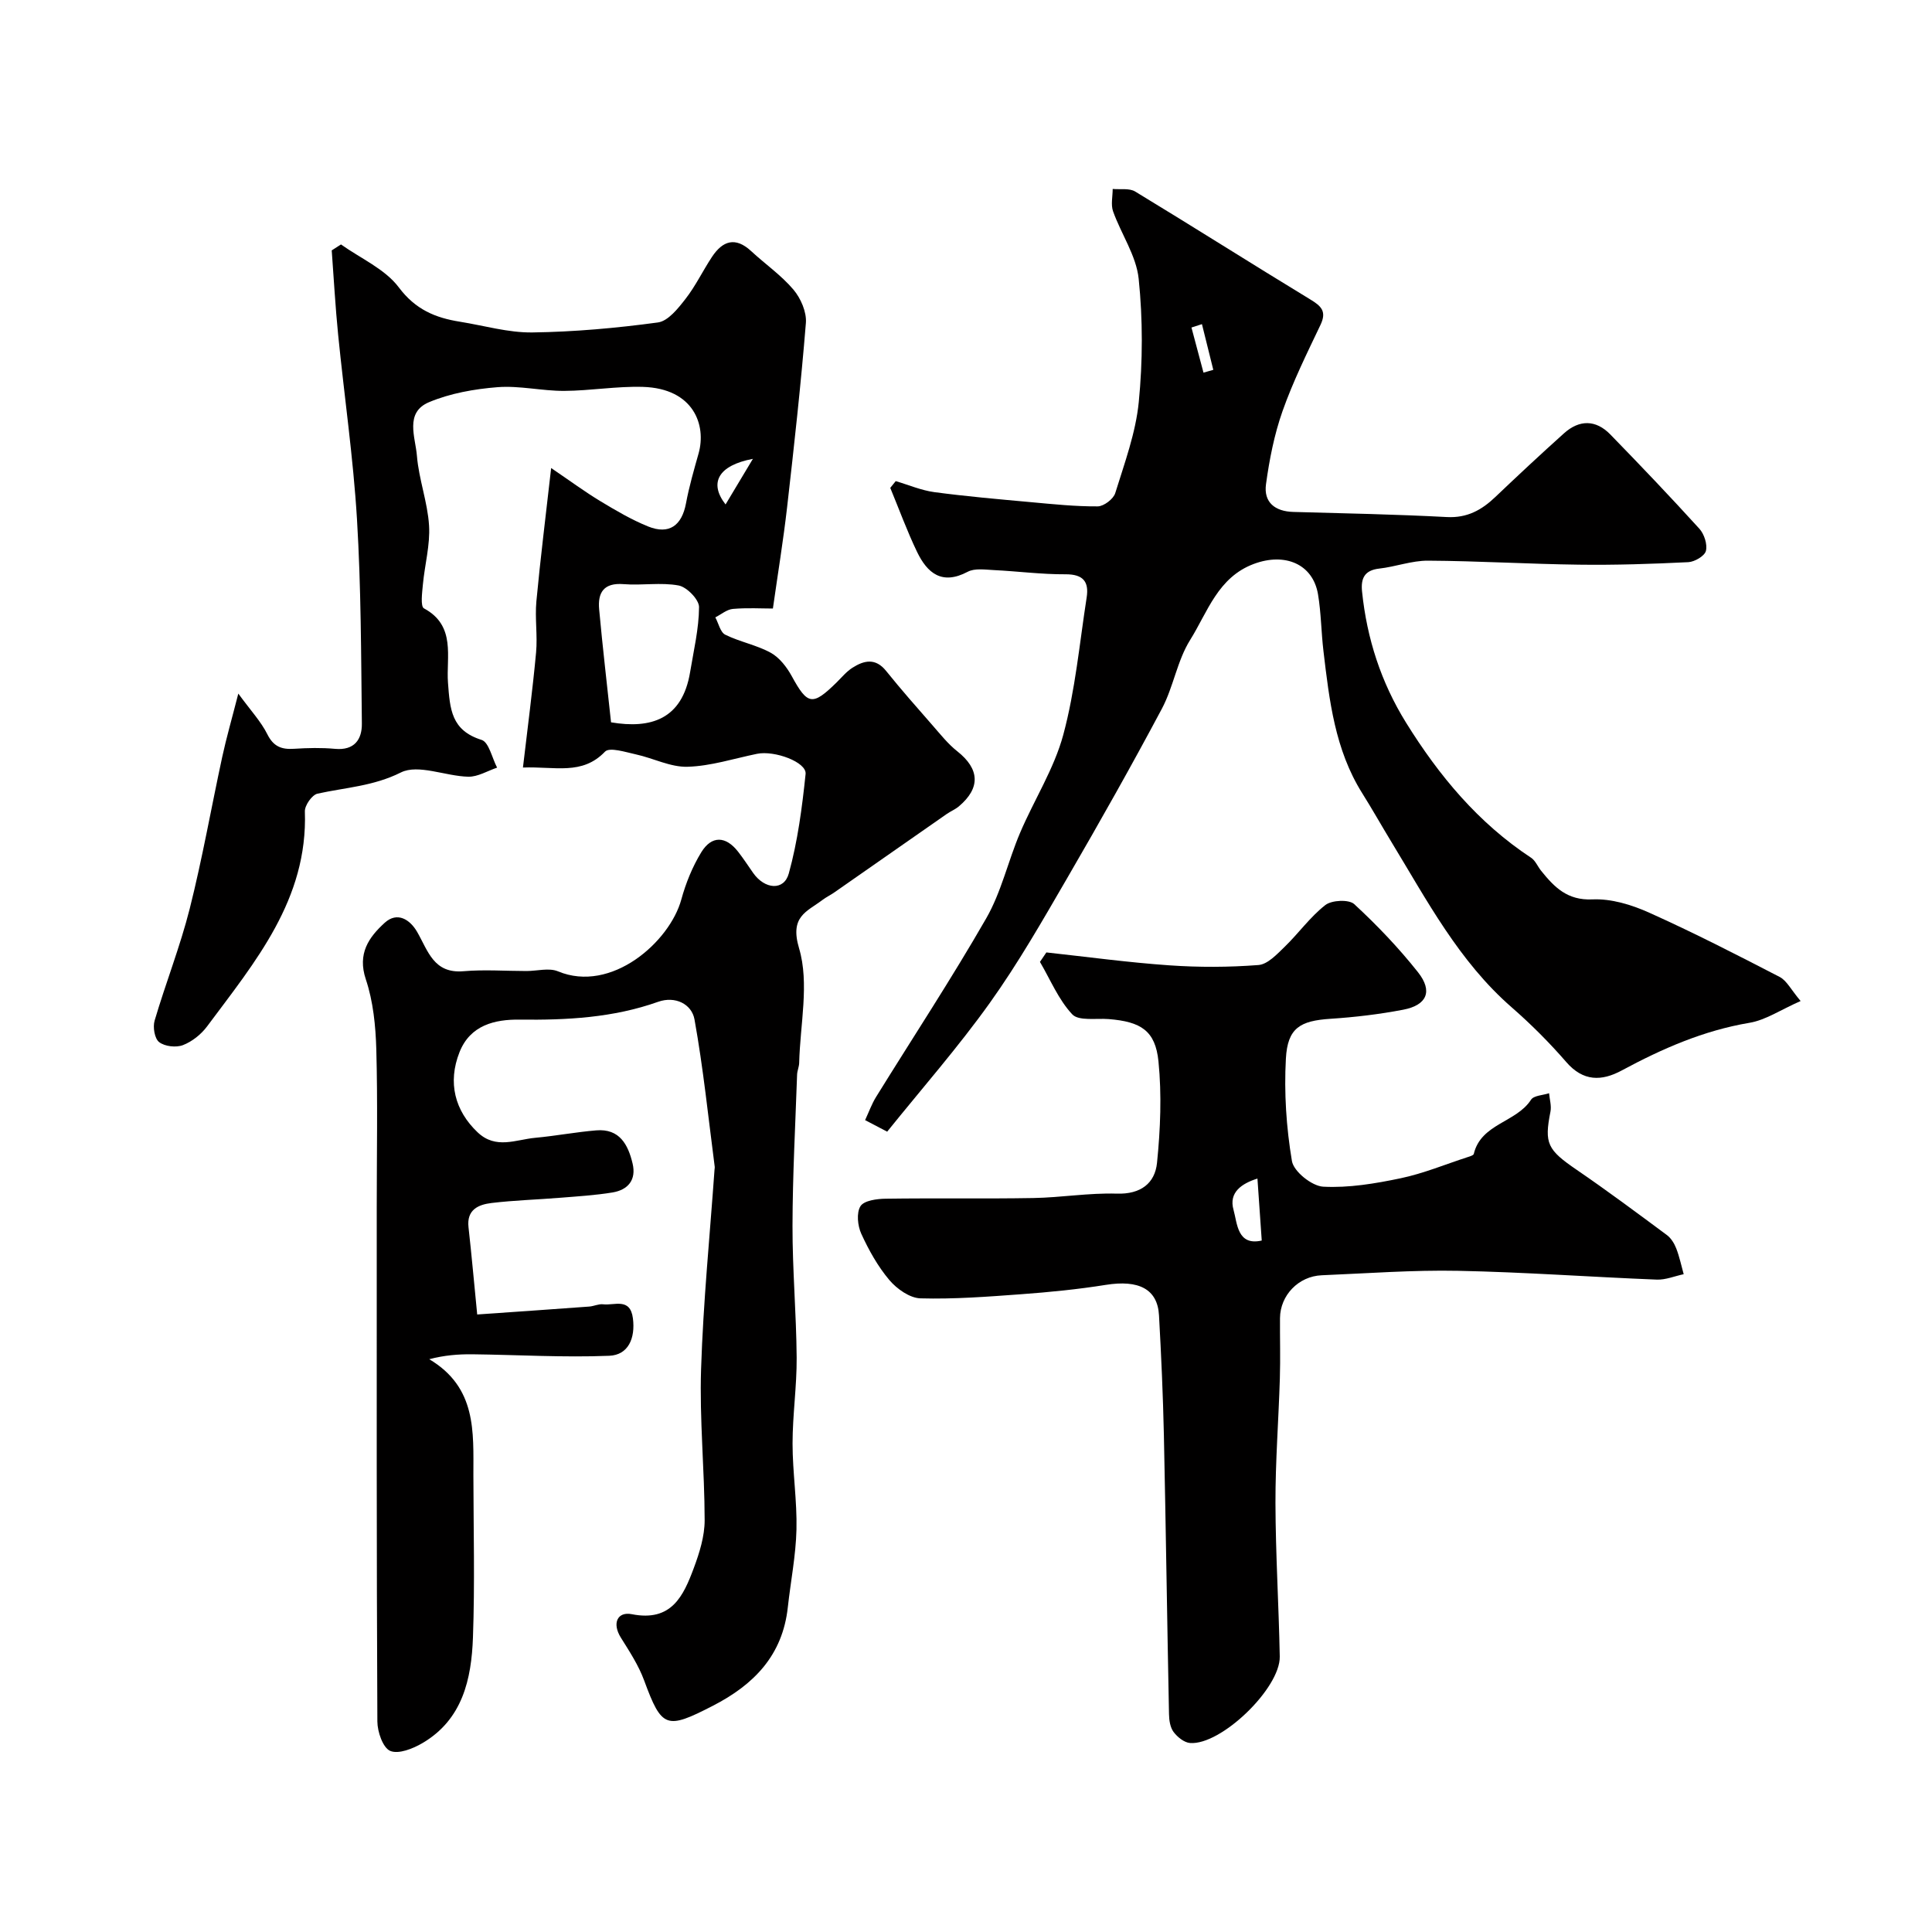 <svg enable-background="new 0 0 400 400" viewBox="0 0 400 400" xmlns="http://www.w3.org/2000/svg"><g fill="#010000"><path d="m108.27 158.91c.97-8.29 2-16.05 2.72-23.83.32-3.49-.26-7.07.06-10.56.82-8.77 1.92-17.52 3.06-27.62 3.95 2.68 6.99 4.93 10.22 6.88 3.18 1.92 6.43 3.83 9.86 5.22 4.34 1.75 6.98-.18 7.84-4.8.65-3.49 1.65-6.92 2.61-10.34 1.63-5.81-.99-13.44-11.54-13.76-5.42-.16-10.86.8-16.29.83-4.6.02-9.24-1.12-13.79-.77-4.8.38-9.79 1.26-14.2 3.11-5.09 2.14-2.8 7.29-2.5 11.11.39 4.84 2.21 9.58 2.51 14.42.25 4.01-.89 8.1-1.27 12.17-.16 1.7-.54 4.58.22 4.99 6.69 3.59 4.57 10.14 4.97 15.38.41 5.5.67 9.88 6.96 11.85 1.52.48 2.16 3.75 3.21 5.74-1.99.67-3.99 1.92-5.96 1.88-4.73-.11-10.37-2.67-13.96-.88-5.7 2.85-11.48 3.11-17.27 4.39-1.13.25-2.65 2.43-2.61 3.67.64 18.24-10.31 31.16-20.25 44.52-1.23 1.65-3.1 3.14-4.99 3.87-1.42.55-3.76.28-4.93-.62-.94-.72-1.34-3.1-.94-4.45 2.29-7.77 5.29-15.34 7.27-23.18 2.62-10.39 4.47-20.98 6.74-31.46.85-3.92 1.97-7.79 3.32-13.07 2.59 3.54 4.69 5.78 6.01 8.42 1.27 2.55 2.94 3.18 5.52 3.01 2.82-.18 5.68-.25 8.49.01 4.01.37 5.6-1.94 5.56-5.24-.16-14.1-.16-28.22-1.01-42.29-.77-12.76-2.63-25.45-3.9-38.19-.58-5.81-.9-11.65-1.33-17.48.64-.41 1.28-.82 1.92-1.23 4.07 2.9 9.11 5.08 11.97 8.89 3.45 4.6 7.57 6.3 12.66 7.11 4.99.8 9.99 2.28 14.97 2.22 8.69-.12 17.4-.9 26.02-2.07 2.11-.29 4.17-2.9 5.71-4.88 2.09-2.68 3.58-5.83 5.47-8.68 2.2-3.34 4.84-4.25 8.12-1.21 2.9 2.69 6.23 4.99 8.76 7.98 1.51 1.79 2.75 4.64 2.57 6.89-1.03 12.75-2.44 25.46-3.89 38.17-.78 6.81-1.89 13.57-2.94 20.96-2.39 0-5.35-.18-8.28.08-1.26.11-2.43 1.14-3.64 1.75.67 1.23 1.03 3.08 2.06 3.59 3.01 1.49 6.47 2.12 9.4 3.73 1.82 1 3.34 2.98 4.37 4.86 3.27 5.98 4.28 6.2 9.28 1.29 1.06-1.05 2.04-2.25 3.28-3.04 2.4-1.53 4.77-2.08 6.97.66 3.09 3.84 6.35 7.54 9.6 11.25 1.64 1.87 3.21 3.87 5.14 5.39 4.63 3.66 4.85 7.59.31 11.41-.74.62-1.68 1-2.49 1.56-7.76 5.4-15.51 10.82-23.26 16.23-.8.56-1.69.98-2.47 1.57-3.28 2.47-6.82 3.4-4.85 10.02 2.16 7.27.21 15.77.02 23.73-.02.81-.4 1.6-.43 2.41-.36 10.43-.93 20.86-.95 31.3-.02 9.1.79 18.2.86 27.3.04 5.93-.85 11.87-.85 17.8s.95 11.88.81 17.8c-.13 5.37-1.2 10.71-1.79 16.08-1.08 9.94-6.99 16.02-15.53 20.41-9.63 4.95-10.56 4.68-14.22-5.26-1.15-3.12-3.03-6-4.81-8.84-1.9-3.03-.68-5.45 2.25-4.87 8.24 1.63 10.69-3.77 12.85-9.57 1.17-3.14 2.24-6.57 2.24-9.87-.01-10.43-1.08-20.88-.74-31.29.44-13.81 1.81-27.58 2.79-41.37.01-.17.06-.34.04-.5-1.33-10.19-2.37-20.43-4.19-30.53-.58-3.22-4.02-4.9-7.52-3.66-9.32 3.31-18.91 3.81-28.69 3.69-5.1-.06-10.21 1.11-12.44 6.73-2.5 6.31-.96 12.14 3.74 16.6 3.78 3.59 7.91 1.51 11.93 1.14 4.23-.39 8.42-1.19 12.64-1.54 4.82-.4 6.59 2.95 7.52 6.86.81 3.4-.95 5.47-4.18 6-3.55.58-7.17.8-10.76 1.09-4.76.39-9.55.52-14.28 1.09-2.7.33-5.16 1.37-4.75 5.02.65 5.83 1.17 11.68 1.8 18.06 8.14-.57 15.67-1.08 23.19-1.64.97-.07 1.95-.58 2.88-.47 2.33.29 5.61-1.46 6.17 2.92.52 4.09-.94 7.58-4.91 7.74-9.43.38-18.9-.2-28.35-.31-2.9-.03-5.8.2-8.91 1.02 9.85 5.85 9.13 15.07 9.14 24 .02 11.2.31 22.41-.09 33.6-.31 8.63-2.14 17-10.46 21.88-1.97 1.16-4.97 2.35-6.68 1.61-1.51-.65-2.64-3.95-2.65-6.08-.18-35.52-.13-71.04-.13-106.57 0-10.87.21-21.74-.09-32.6-.14-4.86-.64-9.92-2.17-14.49-1.78-5.33.62-8.71 3.91-11.71 2.61-2.37 5.24-.67 6.72 1.9 2.26 3.92 3.41 8.67 9.61 8.13 4.31-.37 8.69-.04 13.03-.04 2.18 0 4.65-.71 6.5.06 11.08 4.62 23.16-6.12 25.55-14.87.93-3.4 2.31-6.8 4.14-9.79 2.14-3.47 5.05-3.39 7.61-.11 1.11 1.42 2.09 2.93 3.12 4.4 2.4 3.42 6.38 3.75 7.38.12 1.85-6.69 2.76-13.69 3.48-20.61.25-2.44-6.43-4.92-10.06-4.17-4.78.98-9.56 2.54-14.37 2.68-3.53.11-7.1-1.78-10.69-2.56-2.15-.47-5.47-1.55-6.41-.57-4.75 4.96-10.36 3.03-16.99 3.29zm18.24-9.36c8.17 1.38 14.74-.55 16.37-10.4.74-4.48 1.82-8.97 1.85-13.46.01-1.55-2.52-4.15-4.22-4.47-3.69-.69-7.61.03-11.4-.28-4.11-.33-5.39 1.74-5.06 5.24.71 7.79 1.63 15.57 2.46 23.37zm23.71-45.11c1.91-3.19 3.55-5.92 5.66-9.44-7.17 1.35-9.15 4.97-5.66 9.44z"/><path d="m372.8 207.25c-4.16 1.83-7.24 3.95-10.59 4.51-9.51 1.6-18.08 5.36-26.45 9.87-4.16 2.24-7.97 2.31-11.48-1.74-3.48-4.02-7.28-7.82-11.29-11.32-10.95-9.54-17.56-22.17-24.93-34.28-2.03-3.34-3.95-6.76-6.03-10.07-5.65-9-6.81-19.21-8.02-29.4-.47-3.92-.48-7.9-1.13-11.78-1.06-6.27-6.84-8.69-13.28-6.29-7.46 2.78-9.58 9.97-13.19 15.74-2.69 4.29-3.46 9.75-5.87 14.27-6.26 11.76-12.81 23.37-19.5 34.89-5.12 8.81-10.19 17.71-16.11 25.99-6.58 9.21-14.08 17.75-21.25 26.66-2.05-1.07-3.13-1.64-4.57-2.39.79-1.7 1.37-3.34 2.26-4.78 7.63-12.33 15.61-24.45 22.83-37.02 3.11-5.42 4.5-11.8 6.97-17.62 2.9-6.84 7.06-13.28 8.97-20.36 2.49-9.24 3.36-18.92 4.84-28.42.51-3.27-.7-4.83-4.38-4.81-4.95.03-9.89-.63-14.84-.87-1.81-.09-3.95-.42-5.41.35-5.32 2.82-8.36.29-10.49-4.13-2.07-4.31-3.71-8.82-5.54-13.24.38-.47.75-.93 1.13-1.4 2.66.78 5.27 1.91 7.98 2.28 6.66.89 13.36 1.47 20.05 2.08 4.59.42 9.2.9 13.79.87 1.26-.01 3.26-1.53 3.63-2.75 1.92-6.2 4.24-12.46 4.87-18.85.83-8.44.85-17.1-.02-25.53-.5-4.78-3.62-9.25-5.3-13.95-.49-1.38-.08-3.08-.08-4.64 1.56.15 3.44-.2 4.65.53 12.12 7.35 24.09 14.95 36.2 22.31 2.3 1.39 3.52 2.47 2.17 5.31-2.8 5.87-5.7 11.74-7.86 17.86-1.71 4.85-2.72 10.02-3.42 15.13-.51 3.74 1.86 5.63 5.67 5.73 10.6.29 21.2.5 31.79 1.06 4.2.22 7.2-1.46 10.04-4.17 4.67-4.45 9.39-8.85 14.19-13.16 3.18-2.86 6.59-2.86 9.6.23 6.24 6.41 12.42 12.89 18.44 19.52 1 1.11 1.69 3.23 1.35 4.59-.26 1.05-2.33 2.26-3.64 2.33-7.53.37-15.08.62-22.62.52-10.43-.13-20.85-.77-31.28-.83-3.36-.02-6.71 1.26-10.1 1.64-3.09.35-3.83 2.07-3.55 4.77 1 9.72 3.93 18.77 9.09 27.1 6.83 11.01 14.96 20.79 25.91 28 .89.59 1.36 1.81 2.07 2.69 2.73 3.39 5.41 6.17 10.62 5.93 3.89-.18 8.13 1.11 11.76 2.75 9.16 4.11 18.11 8.7 27.02 13.31 1.47.77 2.35 2.65 4.33 4.98zm-123.95-140.14c-.72.23-1.44.47-2.17.7.83 3.11 1.66 6.22 2.49 9.34.68-.19 1.35-.39 2.03-.58-.78-3.16-1.57-6.31-2.35-9.46z"/><path d="m216.64 197.19c8.47.92 16.93 2.08 25.43 2.67 6.13.43 12.34.41 18.47-.06 1.9-.14 3.82-2.21 5.4-3.74 2.91-2.81 5.3-6.22 8.46-8.68 1.32-1.03 4.88-1.2 5.98-.19 4.72 4.36 9.21 9.06 13.2 14.1 3.11 3.93 1.86 6.82-3.06 7.76-4.96.95-10.02 1.55-15.06 1.88-6.26.41-8.88 1.87-9.23 8.24-.39 7.05.08 14.26 1.25 21.21.36 2.17 4.13 5.18 6.47 5.31 5.3.28 10.76-.64 16.02-1.74 4.73-.99 9.26-2.88 13.88-4.38.47-.15 1.21-.36 1.28-.66 1.5-6.3 8.8-6.49 11.85-11.22.57-.89 2.46-.92 3.74-1.35.11 1.27.52 2.59.29 3.79-1.32 6.64-.64 7.92 5.46 12.09 6.33 4.33 12.49 8.92 18.65 13.49.86.64 1.53 1.74 1.93 2.77.67 1.72 1.04 3.55 1.54 5.33-1.86.39-3.73 1.19-5.57 1.12-13.7-.54-27.38-1.55-41.08-1.82-9.42-.19-18.86.53-28.29.92-4.82.2-8.6 4.16-8.64 8.87-.03 4.16.1 8.33-.03 12.49-.26 8.6-.93 17.2-.91 25.79.03 10.6.69 21.19.89 31.79.12 6.56-12.16 18.4-18.57 17.9-1.22-.09-2.62-1.23-3.41-2.28-.71-.95-.93-2.43-.95-3.69-.39-19.26-.65-38.52-1.06-57.77-.18-8.27-.55-16.53-1.01-24.79-.3-5.47-4.2-7.41-11.02-6.32-5.81.93-11.7 1.51-17.57 1.94-6.92.51-13.87 1.04-20.79.85-2.22-.06-4.89-1.95-6.44-3.78-2.39-2.83-4.27-6.2-5.82-9.59-.76-1.66-1.03-4.34-.17-5.71.73-1.17 3.39-1.53 5.21-1.55 10.19-.15 20.38.04 30.57-.14 5.77-.1 11.54-1.09 17.28-.91 4.95.16 7.91-2.13 8.34-6.39.7-6.94.99-14.05.3-20.98-.64-6.38-3.64-8.24-10.32-8.77-2.58-.2-6.19.44-7.53-.98-2.85-3.04-4.53-7.18-6.69-10.86.44-.66.89-1.31 1.33-1.96zm44.59 59.65c-.32-4.57-.6-8.61-.89-12.83-3.23 1.01-5.99 2.85-4.95 6.48.78 2.77.76 7.51 5.84 6.35z"/></g></svg>